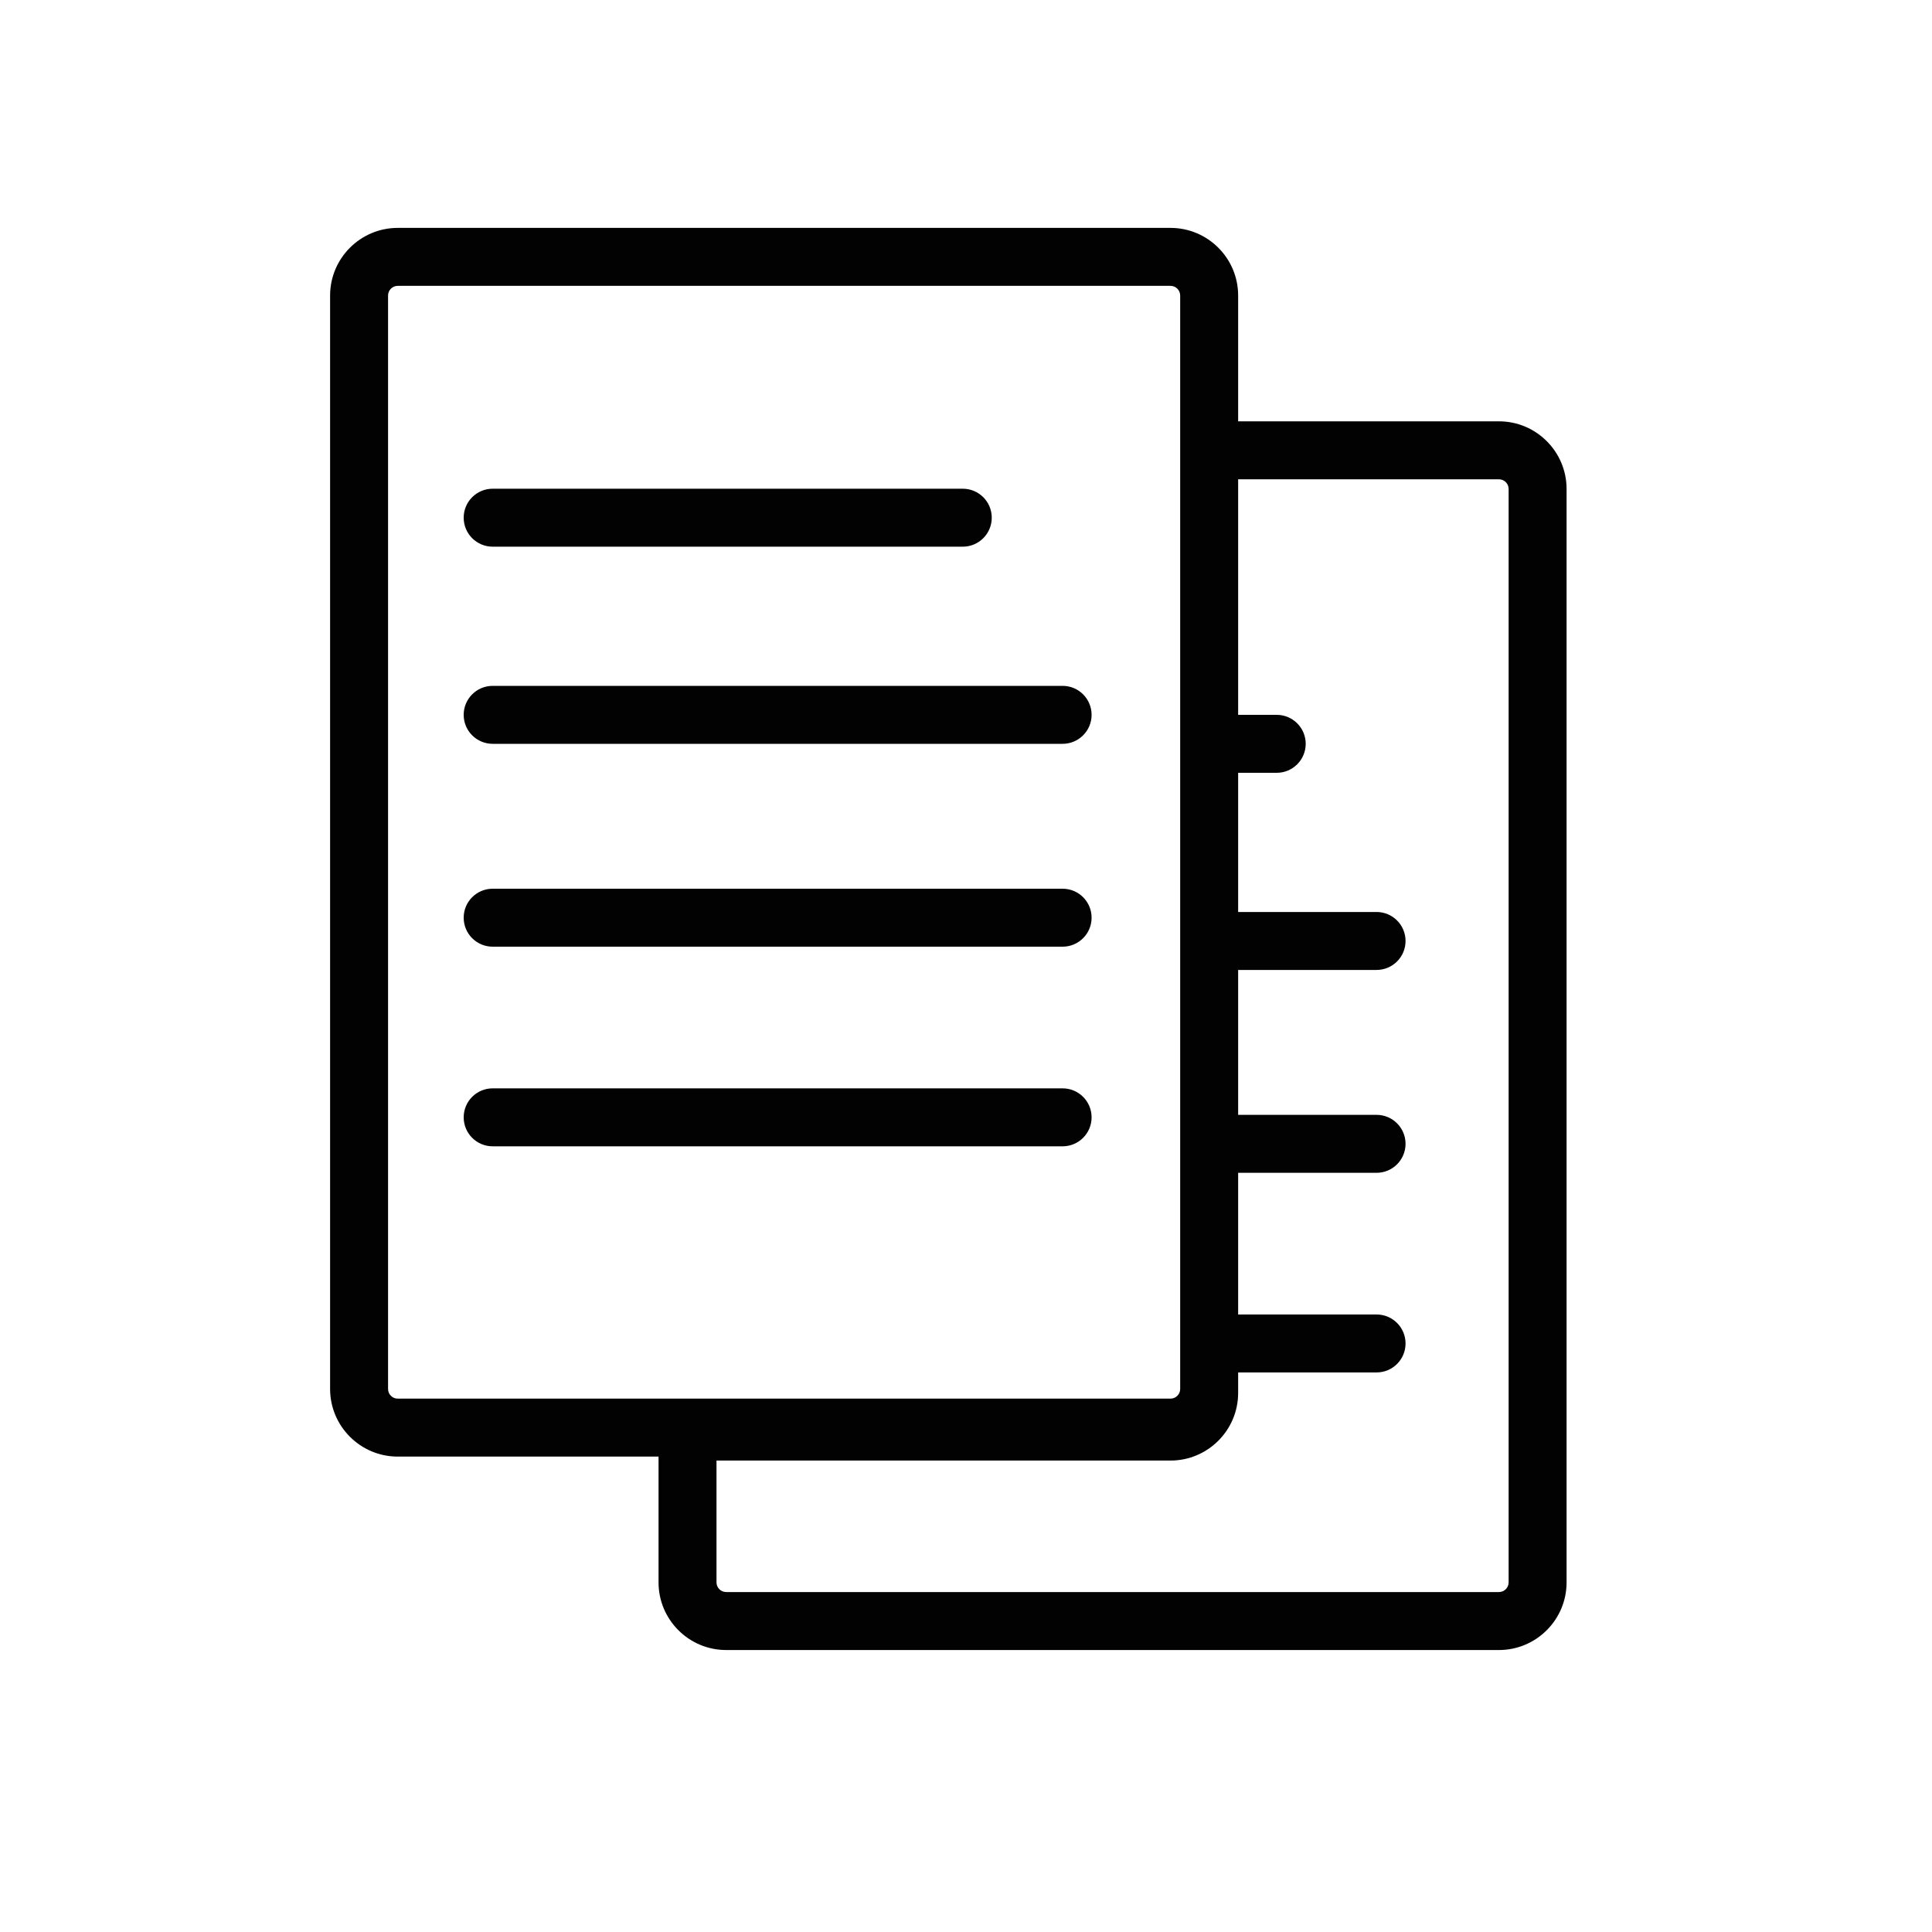 <?xml version="1.0" encoding="utf-8"?>
<!-- Generator: Adobe Illustrator 16.0.0, SVG Export Plug-In . SVG Version: 6.00 Build 0)  -->
<!DOCTYPE svg PUBLIC "-//W3C//DTD SVG 1.1//EN" "http://www.w3.org/Graphics/SVG/1.1/DTD/svg11.dtd">
<svg version="1.1" id="Layer_1" xmlns="http://www.w3.org/2000/svg" xmlns:xlink="http://www.w3.org/1999/xlink" x="0px" y="0px"
	 width="100px" height="100px" viewBox="0 0 100 100" enable-background="new 0 0 100 100" xml:space="preserve">
<path fill="#020202" d="M77.586,21.808h-13.5v-6.512c0-1.93-1.57-3.5-3.5-3.5h-40c-1.93,0-3.5,1.57-3.5,3.5v56.597
	c0,1.93,1.57,3.5,3.5,3.5h13.5v6.512c0,1.93,1.57,3.5,3.5,3.5h40c1.93,0,3.5-1.57,3.5-3.5V25.308
	C81.086,23.378,79.516,21.808,77.586,21.808z M20.586,72.393c-0.275,0-0.5-0.224-0.5-0.5V15.296c0-0.276,0.225-0.5,0.5-0.5h40
	c0.275,0,0.5,0.224,0.5,0.5v6.512v50.085c0,0.276-0.225,0.5-0.5,0.5H20.586z M78.086,81.904c0,0.276-0.225,0.5-0.5,0.5h-40
	c-0.275,0-0.5-0.224-0.5-0.5v-6.306h23.5c1.93,0,3.5-1.57,3.5-3.5v-0.206v-0.855h7.165c0.828,0,1.5-0.671,1.5-1.5
	s-0.672-1.5-1.5-1.5h-7.165v-7.333h7.165c0.828,0,1.5-0.671,1.5-1.5s-0.672-1.5-1.5-1.5h-7.165v-7.5h7.165
	c0.828,0,1.5-0.671,1.5-1.5s-0.672-1.5-1.5-1.5h-7.165V40h1.997c0.828,0,1.5-0.671,1.5-1.5s-0.672-1.5-1.5-1.5h-1.997V24.808h13.5
	c0.275,0,0.5,0.224,0.5,0.5V81.904z M24,26.796c0-0.829,0.672-1.5,1.5-1.5h24.333c0.828,0,1.5,0.671,1.5,1.5s-0.672,1.5-1.5,1.5
	H25.5C24.672,28.296,24,27.625,24,26.796z M56.501,37c0,0.829-0.672,1.5-1.5,1.5H25.5c-0.828,0-1.5-0.671-1.5-1.5s0.672-1.5,1.5-1.5
	h29.501C55.829,35.5,56.501,36.171,56.501,37z M56.501,47.5c0,0.829-0.672,1.5-1.5,1.5H25.5c-0.828,0-1.5-0.671-1.5-1.5
	s0.672-1.5,1.5-1.5h29.501C55.829,46,56.501,46.671,56.501,47.5z M56.501,57.833c0,0.829-0.672,1.5-1.5,1.5H25.5
	c-0.828,0-1.5-0.671-1.5-1.5s0.672-1.5,1.5-1.5h29.501C55.829,56.333,56.501,57.005,56.501,57.833z"/>
</svg>
